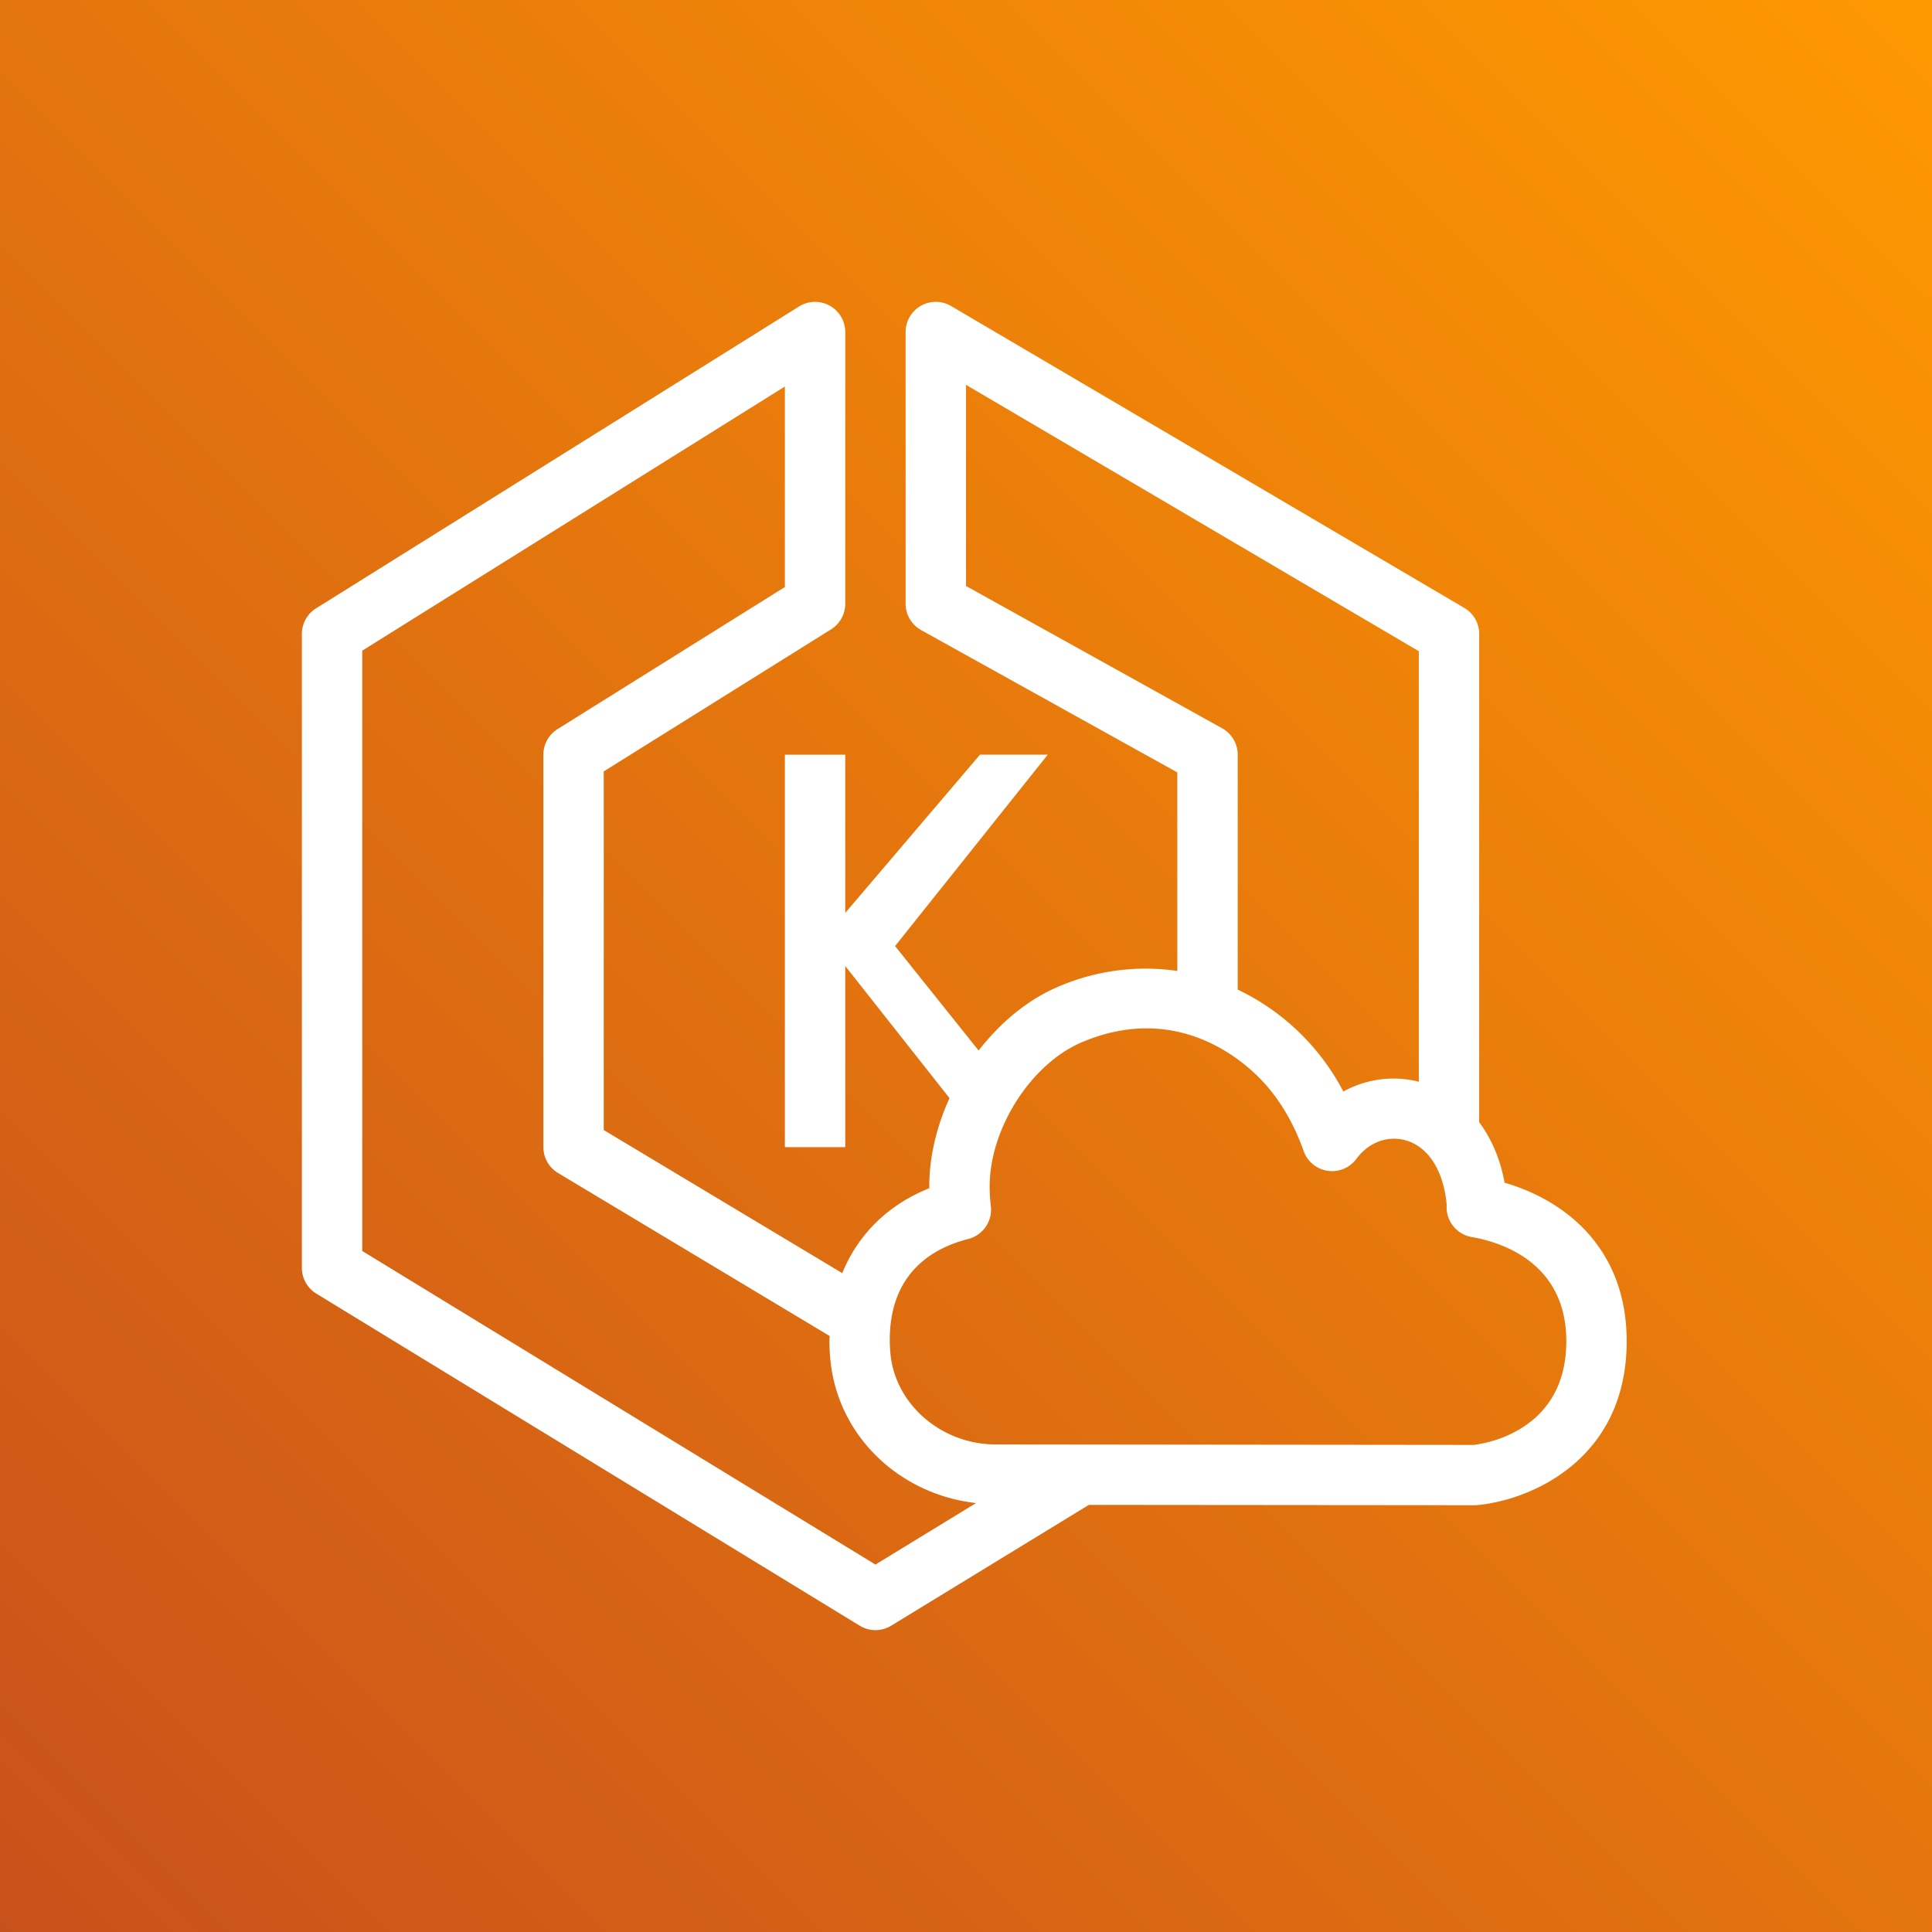 <svg xmlns="http://www.w3.org/2000/svg" viewBox="0 0 64 64"><rect x="0" y="0" width="64" height="64" fill="#333333" stroke="none"/><defs><linearGradient id="ArchitectureAmazonEKSCloud_svg__a" x1="0%" x2="100%" y1="100%" y2="0%"><stop offset="0%" stop-color="#C8511B"/><stop offset="100%" stop-color="#F90"/></linearGradient></defs><g fill="none" fill-rule="evenodd"><path fill="url(#ArchitectureAmazonEKSCloud_svg__a)" d="M0 0h64v64H0z"/><path fill="#FFF" d="m48.812 47.865-15.842-.017c-1.763-.002-3.287-1.3-3.468-2.957a4.686 4.686 0 0 1-.027-.5c0-2.22 1.415-3.047 2.602-3.349.486-.124.805-.59.746-1.088a5.414 5.414 0 0 1-.039-.653c0-1.92 1.371-4.062 3.056-4.776.776-.329 1.493-.459 2.143-.459 1.85 0 3.156 1.06 3.726 1.632.626.627 1.136 1.467 1.475 2.43a1 1 0 0 0 1.748.261c.409-.553 1.042-.786 1.646-.61.748.22 1.247 1.015 1.346 2.138a1 1 0 0 0 .828 1.061c.943.162 3.134.823 3.134 3.451 0 3.06-2.838 3.41-3.074 3.436ZM29 51.828 12 41.44V21.554l14-8.75v6.642l-7.53 4.706A1 1 0 0 0 18 25v13a1 1 0 0 0 .486.857l8.998 5.4c-.001.045-.009.087-.009.134 0 .251.014.491.039.72.272 2.49 2.297 4.396 4.819 4.68L29 51.828Zm11.486-27.702L32 19.411v-6.663l15 8.824v14.262a3.42 3.42 0 0 0-2.5.325 7.675 7.675 0 0 0-3.5-3.378v-7.78a.999.999 0 0 0-.514-.875Zm9.355 15.053c-.141-.78-.432-1.457-.841-2.004V21a.999.999 0 0 0-.493-.862l-17-10A.999.999 0 0 0 30 11v9c0 .363.198.698.515.874L39 25.588v6.576a7.28 7.28 0 0 0-3.939.52c-1.02.431-1.923 1.19-2.643 2.116l-2.767-3.46L34.708 25h-2.245L28 30.241v-5.24h-2v13h2v-6l3.454 4.376c-.423.928-.67 1.932-.67 2.924v.061c-1.373.548-2.361 1.533-2.883 2.812L20 37.434v-11.88l7.531-4.706c.292-.183.469-.504.469-.848v-9a1 1 0 0 0-1.53-.848l-16 10A1 1 0 0 0 10 21v21c0 .348.182.671.479.853l18 11a.998.998 0 0 0 1.043 0l6.549-4.002 12.821.011c1.728-.14 4.994-1.457 4.994-5.433 0-3.025-1.972-4.65-4.045-5.25Z"/></g></svg>